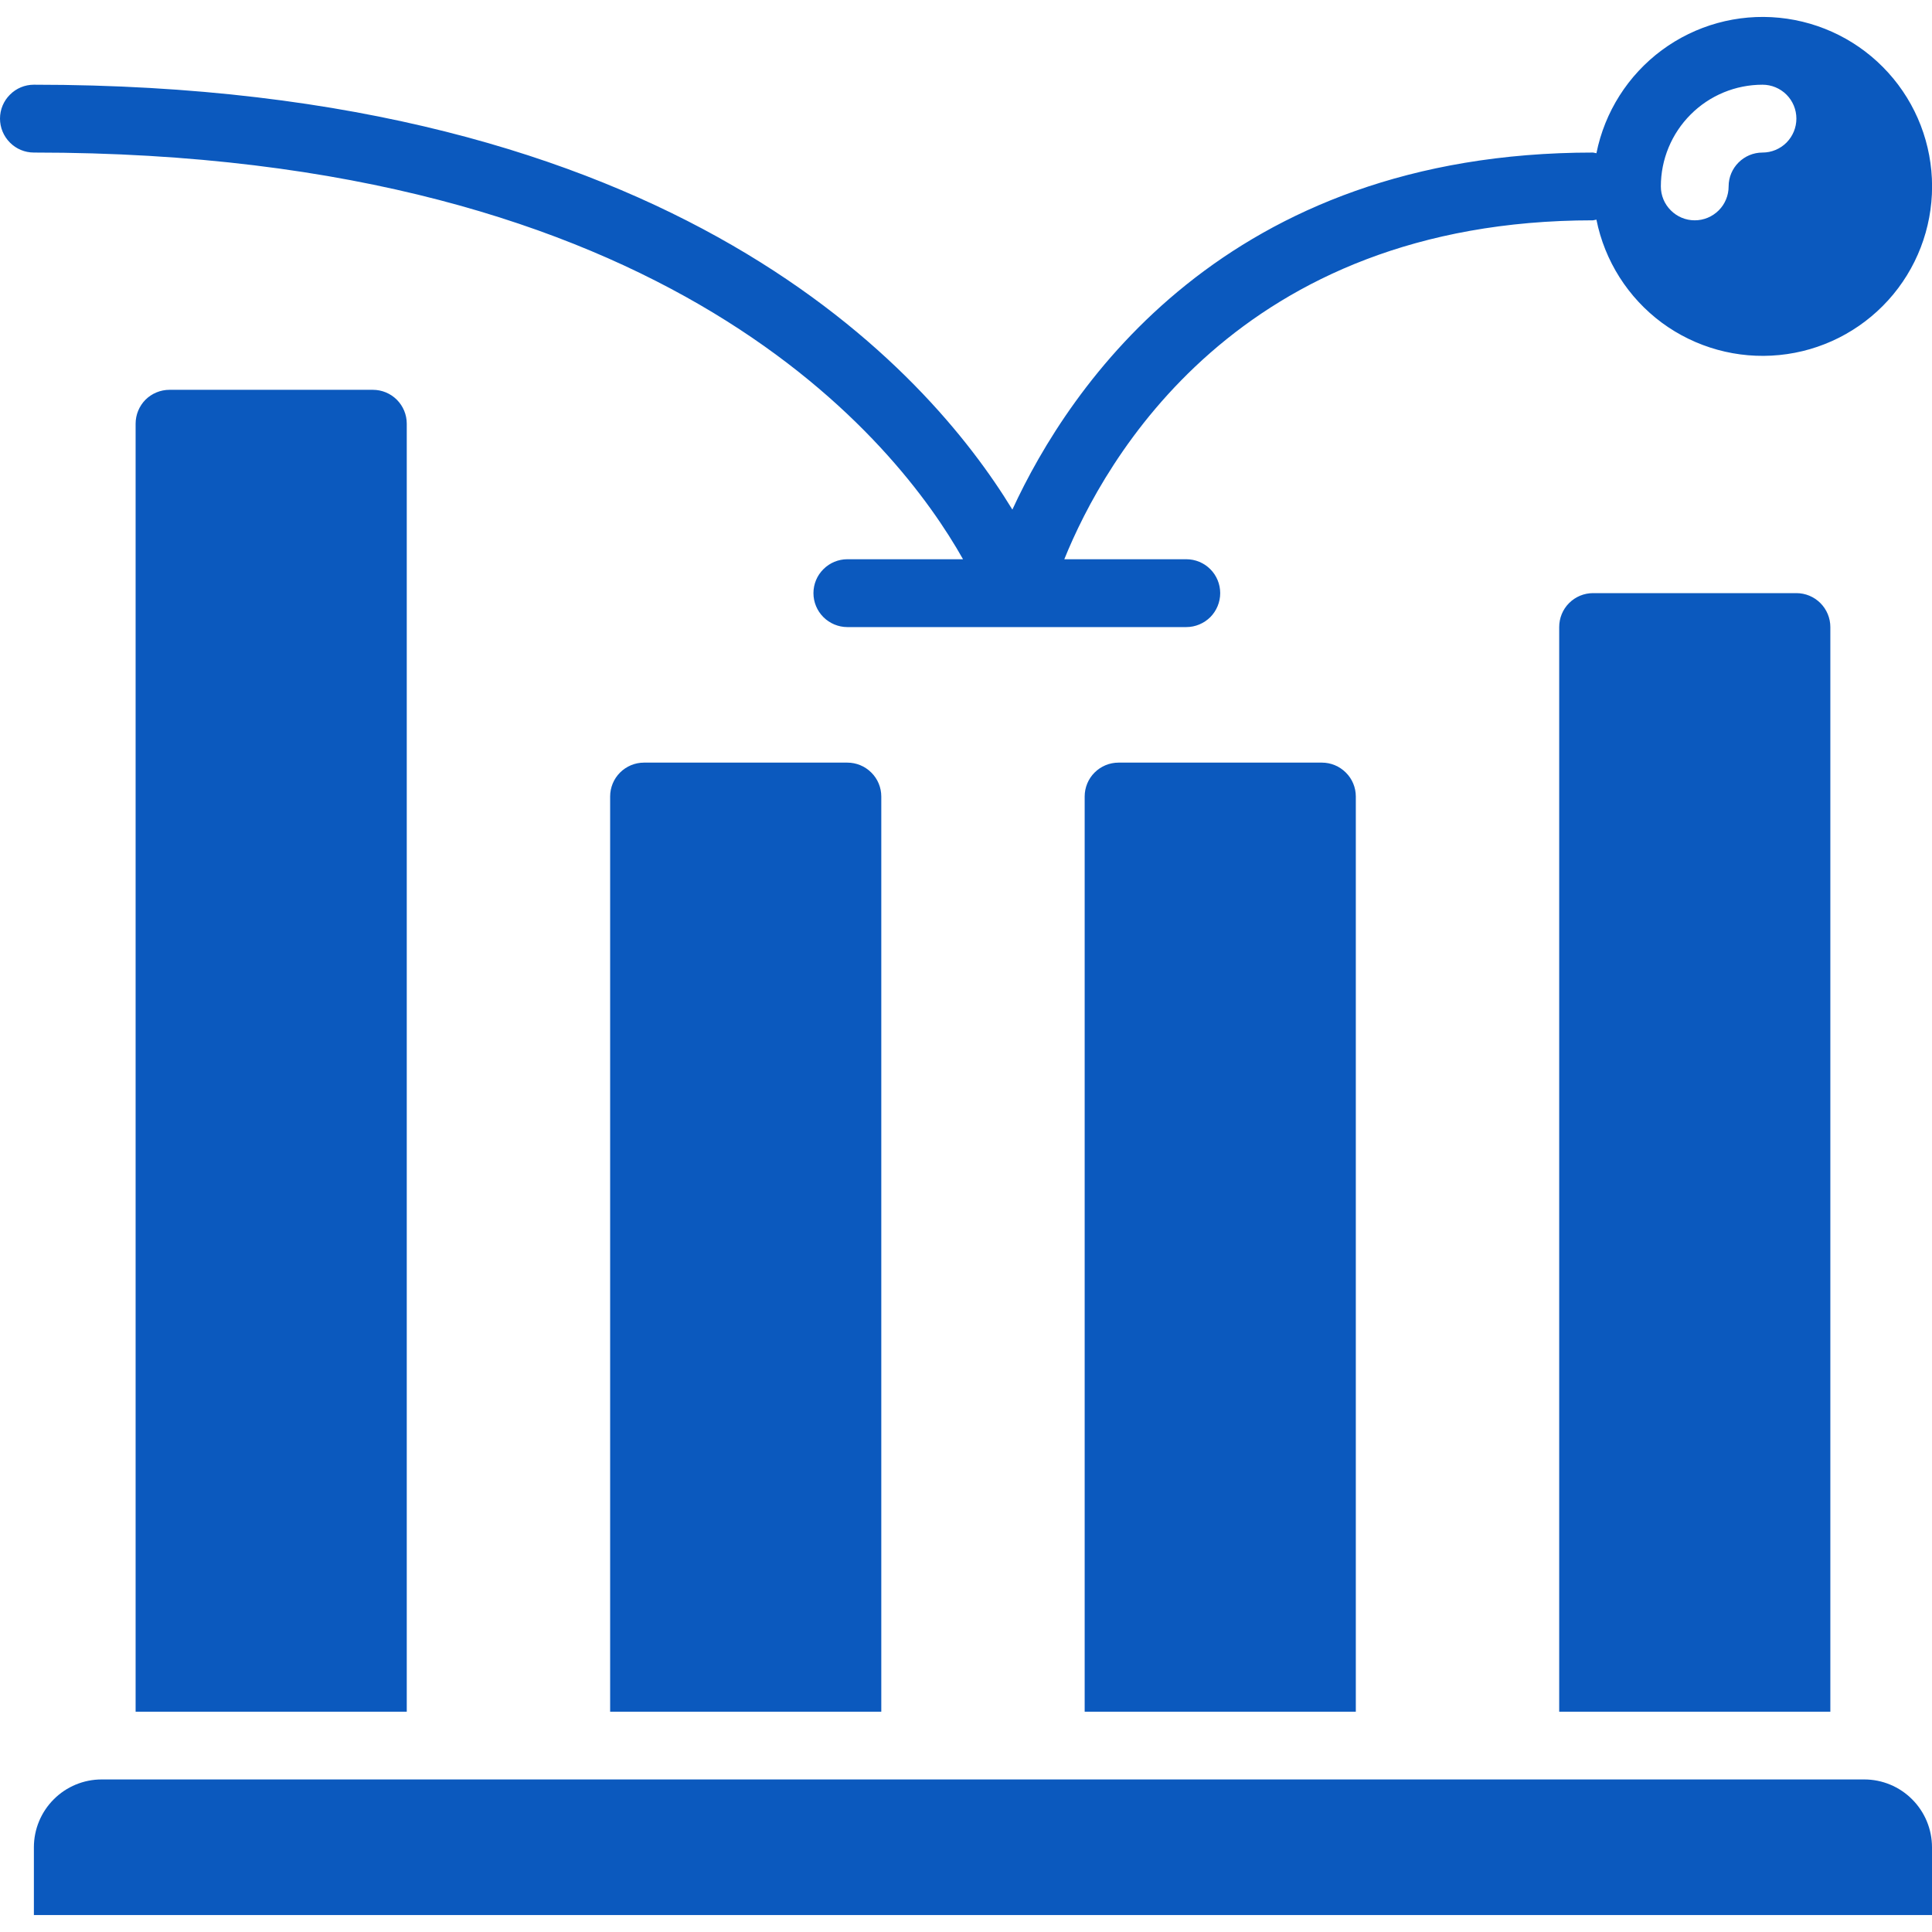 <svg width="26" height="26" viewBox="0 0 26 26" fill="none" xmlns="http://www.w3.org/2000/svg">
<g clip-path="url(#clip0_10062_15229)">
<path d="M11.403 10.263H8.667C8.546 10.263 8.43 10.311 8.344 10.397C8.259 10.482 8.211 10.598 8.211 10.719V23.035H11.86V10.719C11.86 10.598 11.812 10.482 11.726 10.397C11.64 10.311 11.524 10.263 11.403 10.263ZM17.79 10.263H15.053C14.932 10.263 14.816 10.311 14.73 10.397C14.645 10.482 14.597 10.598 14.597 10.719V23.035H18.246V10.719C18.246 10.598 18.198 10.482 18.112 10.397C18.026 10.311 17.91 10.263 17.79 10.263ZM5.018 5.246H2.281C2.16 5.246 2.044 5.294 1.958 5.379C1.873 5.465 1.825 5.581 1.825 5.702V23.035H5.474V5.702C5.474 5.581 5.426 5.465 5.34 5.379C5.255 5.294 5.139 5.246 5.018 5.246ZM25.088 23.947H1.368C1.126 23.947 0.894 24.043 0.723 24.215C0.552 24.386 0.456 24.618 0.456 24.86V25.772H26V24.86C26 24.618 25.904 24.386 25.733 24.215C25.562 24.043 25.33 23.947 25.088 23.947ZM24.175 7.982H21.439C21.318 7.982 21.202 8.03 21.116 8.116C21.03 8.202 20.983 8.318 20.983 8.439V23.035H24.632V8.439C24.632 8.318 24.584 8.202 24.498 8.116C24.412 8.03 24.296 7.982 24.175 7.982ZM0.456 2.053C9.036 2.053 12.088 5.978 12.96 7.526H11.403C11.283 7.526 11.166 7.574 11.081 7.66C10.995 7.745 10.947 7.861 10.947 7.982C10.947 8.103 10.995 8.219 11.081 8.305C11.166 8.39 11.283 8.439 11.403 8.439H15.965C16.086 8.439 16.202 8.39 16.288 8.305C16.373 8.219 16.421 8.103 16.421 7.982C16.421 7.861 16.373 7.745 16.288 7.66C16.202 7.574 16.086 7.526 15.965 7.526H14.323C14.861 6.195 16.658 2.965 21.439 2.965C21.454 2.963 21.469 2.96 21.484 2.956C21.595 3.511 21.909 4.005 22.363 4.342C22.818 4.678 23.382 4.834 23.945 4.778C24.509 4.723 25.031 4.459 25.411 4.04C25.791 3.621 26.001 3.075 26.001 2.509C26.001 1.943 25.791 1.397 25.411 0.978C25.031 0.558 24.509 0.295 23.945 0.239C23.382 0.183 22.818 0.339 22.363 0.676C21.909 1.013 21.595 1.507 21.484 2.062C21.469 2.058 21.454 2.055 21.439 2.053C16.494 2.053 14.393 5.19 13.624 6.858C12.491 4.999 9.098 1.14 0.456 1.14C0.335 1.14 0.219 1.188 0.134 1.274C0.048 1.359 0 1.475 0 1.596C0 1.717 0.048 1.833 0.134 1.919C0.219 2.005 0.335 2.053 0.456 2.053ZM23.719 1.14C23.84 1.14 23.956 1.188 24.042 1.274C24.127 1.359 24.175 1.475 24.175 1.596C24.175 1.717 24.127 1.833 24.042 1.919C23.956 2.005 23.84 2.053 23.719 2.053C23.468 2.053 23.263 2.257 23.263 2.509C23.263 2.63 23.215 2.746 23.13 2.831C23.044 2.917 22.928 2.965 22.807 2.965C22.686 2.965 22.57 2.917 22.485 2.831C22.399 2.746 22.351 2.63 22.351 2.509C22.351 2.146 22.495 1.798 22.752 1.541C23.008 1.284 23.356 1.14 23.719 1.14Z" fill="#0B59BE"/>
</g>
<defs>
<clipPath id="clip0_10062_15229">
<rect width="26" height="26" fill="white"/>
</clipPath>
</defs>
</svg>
